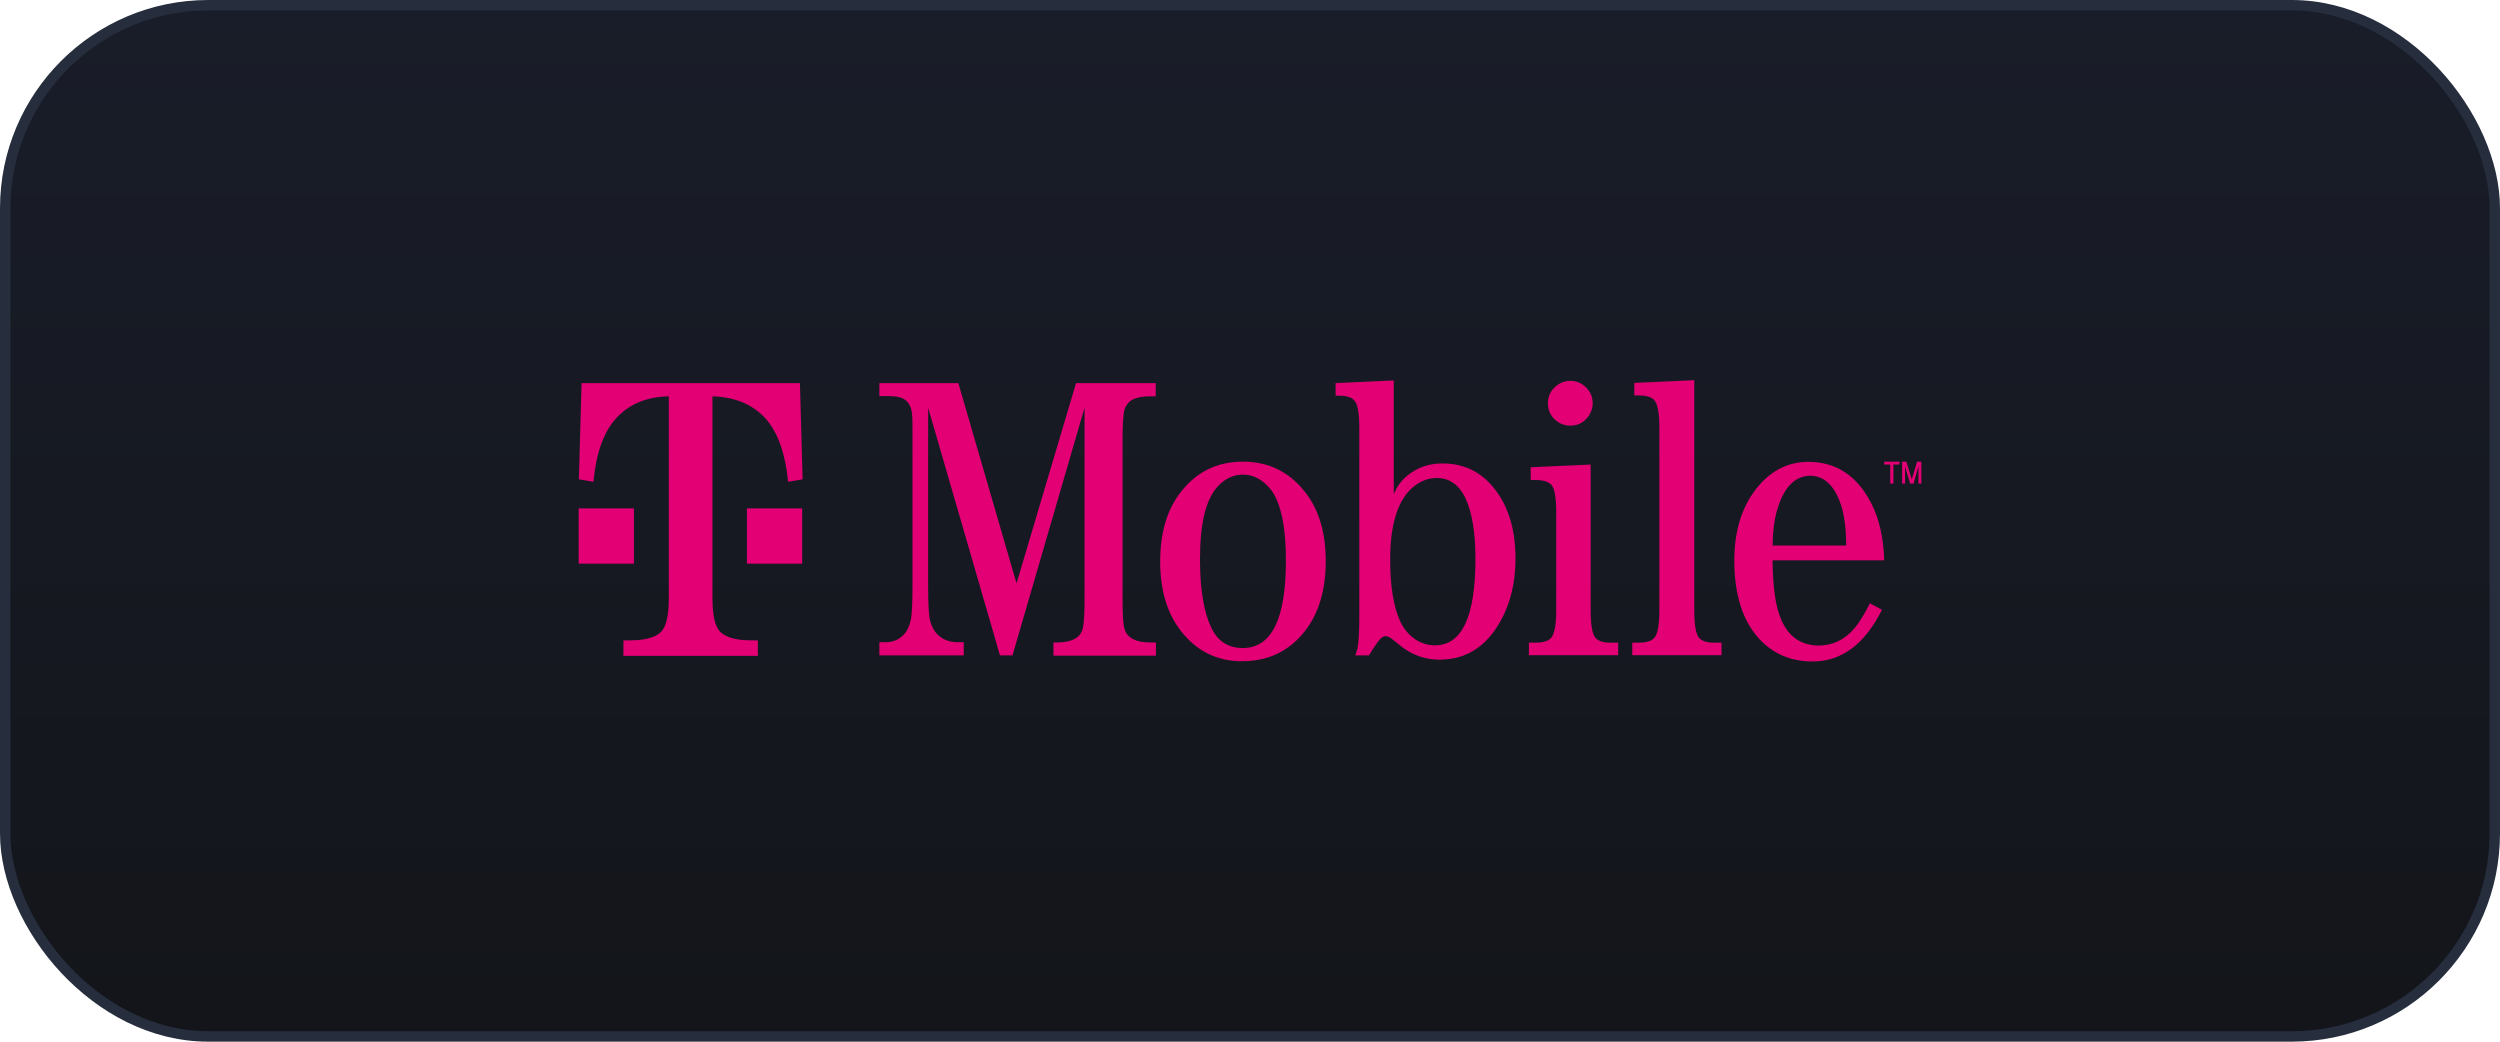 <svg width="240" height="100" viewBox="0 0 240 100" fill="none" xmlns="http://www.w3.org/2000/svg">
<rect x="0.5" y="0.5" width="239" height="99" rx="19.5" fill="url(#paint0_linear_599_34721)"/>
<rect x="0.5" y="0.5" width="239" height="99" rx="19.5" stroke="#262D3D"/>
<path d="M150.749 40.86C150.147 40.86 149.653 40.646 149.224 40.237C148.794 39.808 148.601 39.314 148.601 38.712C148.601 38.111 148.816 37.596 149.245 37.187C149.675 36.779 150.169 36.564 150.77 36.564C151.35 36.564 151.844 36.779 152.252 37.187C152.682 37.617 152.897 38.111 152.897 38.691C152.897 39.271 152.682 39.786 152.274 40.216C151.866 40.667 151.35 40.86 150.749 40.86ZM97.587 56.004L92.002 36.779H84.419V38.025H85.15C85.73 38.025 86.181 38.068 86.482 38.175C86.997 38.347 87.341 38.734 87.491 39.357C87.577 39.636 87.599 40.237 87.599 41.14V56.304C87.599 57.722 87.556 58.731 87.47 59.312C87.341 60.085 87.061 60.665 86.632 61.051C86.181 61.459 85.644 61.653 85.042 61.653H84.419V62.92H92.517V61.653H92.002C90.584 61.653 89.682 60.965 89.295 59.612C89.166 59.118 89.102 58.001 89.102 56.304V39.142L95.997 62.92H97.2L104.116 39.142V57.808C104.116 58.688 104.073 59.419 104.009 59.977C103.966 60.45 103.794 60.815 103.536 61.073C103.128 61.459 102.441 61.674 101.453 61.674H101.131V62.941H110.968V61.674H110.431C109.078 61.674 108.262 61.266 107.983 60.471C107.832 60.042 107.768 59.161 107.768 57.829V41.913C107.768 41.032 107.811 40.302 107.875 39.722C107.918 39.271 108.09 38.906 108.348 38.648C108.735 38.24 109.443 38.047 110.41 38.047H110.947V36.779H103.3L97.587 56.004ZM119.324 44.319C121.773 44.319 123.749 45.285 125.274 47.218C126.606 48.894 127.272 51.128 127.272 53.856C127.272 56.648 126.606 58.882 125.274 60.579C123.77 62.512 121.751 63.478 119.217 63.478C116.832 63.478 114.878 62.512 113.374 60.579C112.042 58.882 111.377 56.648 111.377 53.899C111.377 51.128 112.042 48.894 113.374 47.218C114.878 45.285 116.854 44.319 119.324 44.319ZM119.324 62.211C122.073 62.211 123.448 59.419 123.448 53.813C123.448 51.235 123.147 49.28 122.546 47.927C122.181 47.09 121.622 46.467 120.914 46.016C120.42 45.715 119.904 45.564 119.324 45.564C118.422 45.564 117.627 45.93 116.94 46.66C115.78 47.863 115.2 50.204 115.2 53.684C115.2 56.562 115.565 58.753 116.274 60.235C116.897 61.567 117.906 62.211 119.324 62.211ZM138.462 44.49C140.353 44.49 141.899 45.156 143.124 46.51C144.692 48.249 145.486 50.612 145.486 53.576C145.486 56.412 144.778 58.753 143.381 60.665C142.071 62.447 140.331 63.328 138.183 63.328C137.023 63.328 135.949 63.006 134.983 62.383C134.768 62.254 134.338 61.91 133.673 61.373C133.415 61.159 133.2 61.073 133.007 61.073C132.77 61.073 132.513 61.266 132.233 61.674C131.976 62.039 131.696 62.447 131.417 62.92H130.107C130.236 62.555 130.3 62.319 130.322 62.254C130.429 61.739 130.494 60.665 130.494 59.054V41.097C130.494 39.679 130.343 38.798 130.021 38.455C129.763 38.133 129.248 37.982 128.496 37.982H128.217V36.779L133.801 36.522V47.433C134.124 46.681 134.553 46.101 135.09 45.672C136.057 44.877 137.174 44.49 138.462 44.49ZM137.754 61.953C140.353 61.953 141.641 59.183 141.641 53.662C141.641 51.128 141.319 49.173 140.675 47.798C140.052 46.531 139.15 45.887 137.925 45.887C137.066 45.887 136.272 46.209 135.52 46.875C134.145 48.142 133.458 50.419 133.458 53.727C133.458 56.283 133.78 58.259 134.424 59.655C134.768 60.385 135.262 60.987 135.928 61.416C136.486 61.76 137.088 61.953 137.754 61.953ZM178.007 60.343C178.501 59.763 178.995 58.946 179.51 57.915L180.67 58.538C179.016 61.846 176.804 63.5 174.011 63.5C171.949 63.5 170.274 62.791 168.942 61.395C167.31 59.655 166.494 57.12 166.494 53.813C166.494 50.784 167.31 48.335 168.942 46.51C170.231 45.07 171.778 44.34 173.603 44.34C176.288 44.34 178.329 45.693 179.682 48.4C180.412 49.839 180.82 51.643 180.885 53.791H170.167C170.188 56.326 170.446 58.194 170.961 59.397C171.67 61.116 172.894 61.975 174.634 61.975C175.966 61.953 177.083 61.416 178.007 60.343ZM170.575 49.066C170.317 49.968 170.188 51.085 170.167 52.373H177.233C177.233 50.784 177.062 49.452 176.718 48.421C176.095 46.596 175.107 45.672 173.775 45.672C172.272 45.693 171.198 46.832 170.575 49.066ZM163.121 61.245C162.799 60.88 162.649 59.977 162.649 58.538V36.5L156.892 36.758V37.961H157.322C158.052 37.961 158.568 38.111 158.825 38.433C159.147 38.798 159.298 39.679 159.298 41.097V58.517C159.298 59.956 159.147 60.837 158.825 61.223C158.546 61.545 158.052 61.696 157.322 61.696H156.699V62.899H165.269V61.696H164.646C163.916 61.717 163.4 61.545 163.121 61.245ZM153.176 61.245C152.854 60.88 152.704 59.977 152.704 58.538V44.598L146.947 44.856V46.08H147.398C148.128 46.08 148.644 46.23 148.923 46.531C149.245 46.896 149.396 47.777 149.396 49.194V58.517C149.396 59.956 149.245 60.837 148.923 61.223C148.644 61.545 148.15 61.696 147.398 61.696H146.775V62.899H155.346V61.696H154.723C153.949 61.717 153.455 61.545 153.176 61.245ZM71.704 48.808V54.113H77.009V48.808H74.26H71.704ZM55.83 36.779L55.572 46.016L56.968 46.252C57.226 43.524 57.935 41.505 59.116 40.194C60.341 38.82 62.038 38.09 64.207 38.047V57.357C64.207 59.054 63.971 60.128 63.477 60.643C63.069 61.073 62.36 61.331 61.35 61.438C61.05 61.459 60.556 61.481 59.847 61.481V62.963H72.756V61.481C72.047 61.481 71.532 61.459 71.252 61.438C70.264 61.331 69.556 61.073 69.126 60.643C68.632 60.128 68.396 59.054 68.396 57.357V38.047C70.565 38.111 72.262 38.82 73.508 40.194C74.668 41.505 75.398 43.524 75.656 46.252L77.052 46.016L76.794 36.779H55.83ZM60.856 48.808H58.236H55.551V54.113H60.856V48.808ZM181.766 46.424V44.598H182.346V44.319H180.885V44.598H181.465V46.424H181.766ZM182.883 46.424V44.791L183.377 46.424H183.699L184.171 44.77V46.424H184.451V44.319H184.042L183.527 46.016L183.011 44.319H182.603V46.424H182.883Z" fill="#E20074"/>
<defs>
<linearGradient id="paint0_linear_599_34721" x1="120" y1="0" x2="120" y2="100" gradientUnits="userSpaceOnUse">
<stop stop-color="#191D29"/>
<stop offset="1" stop-color="#13151A"/>
</linearGradient>
</defs>
</svg>
